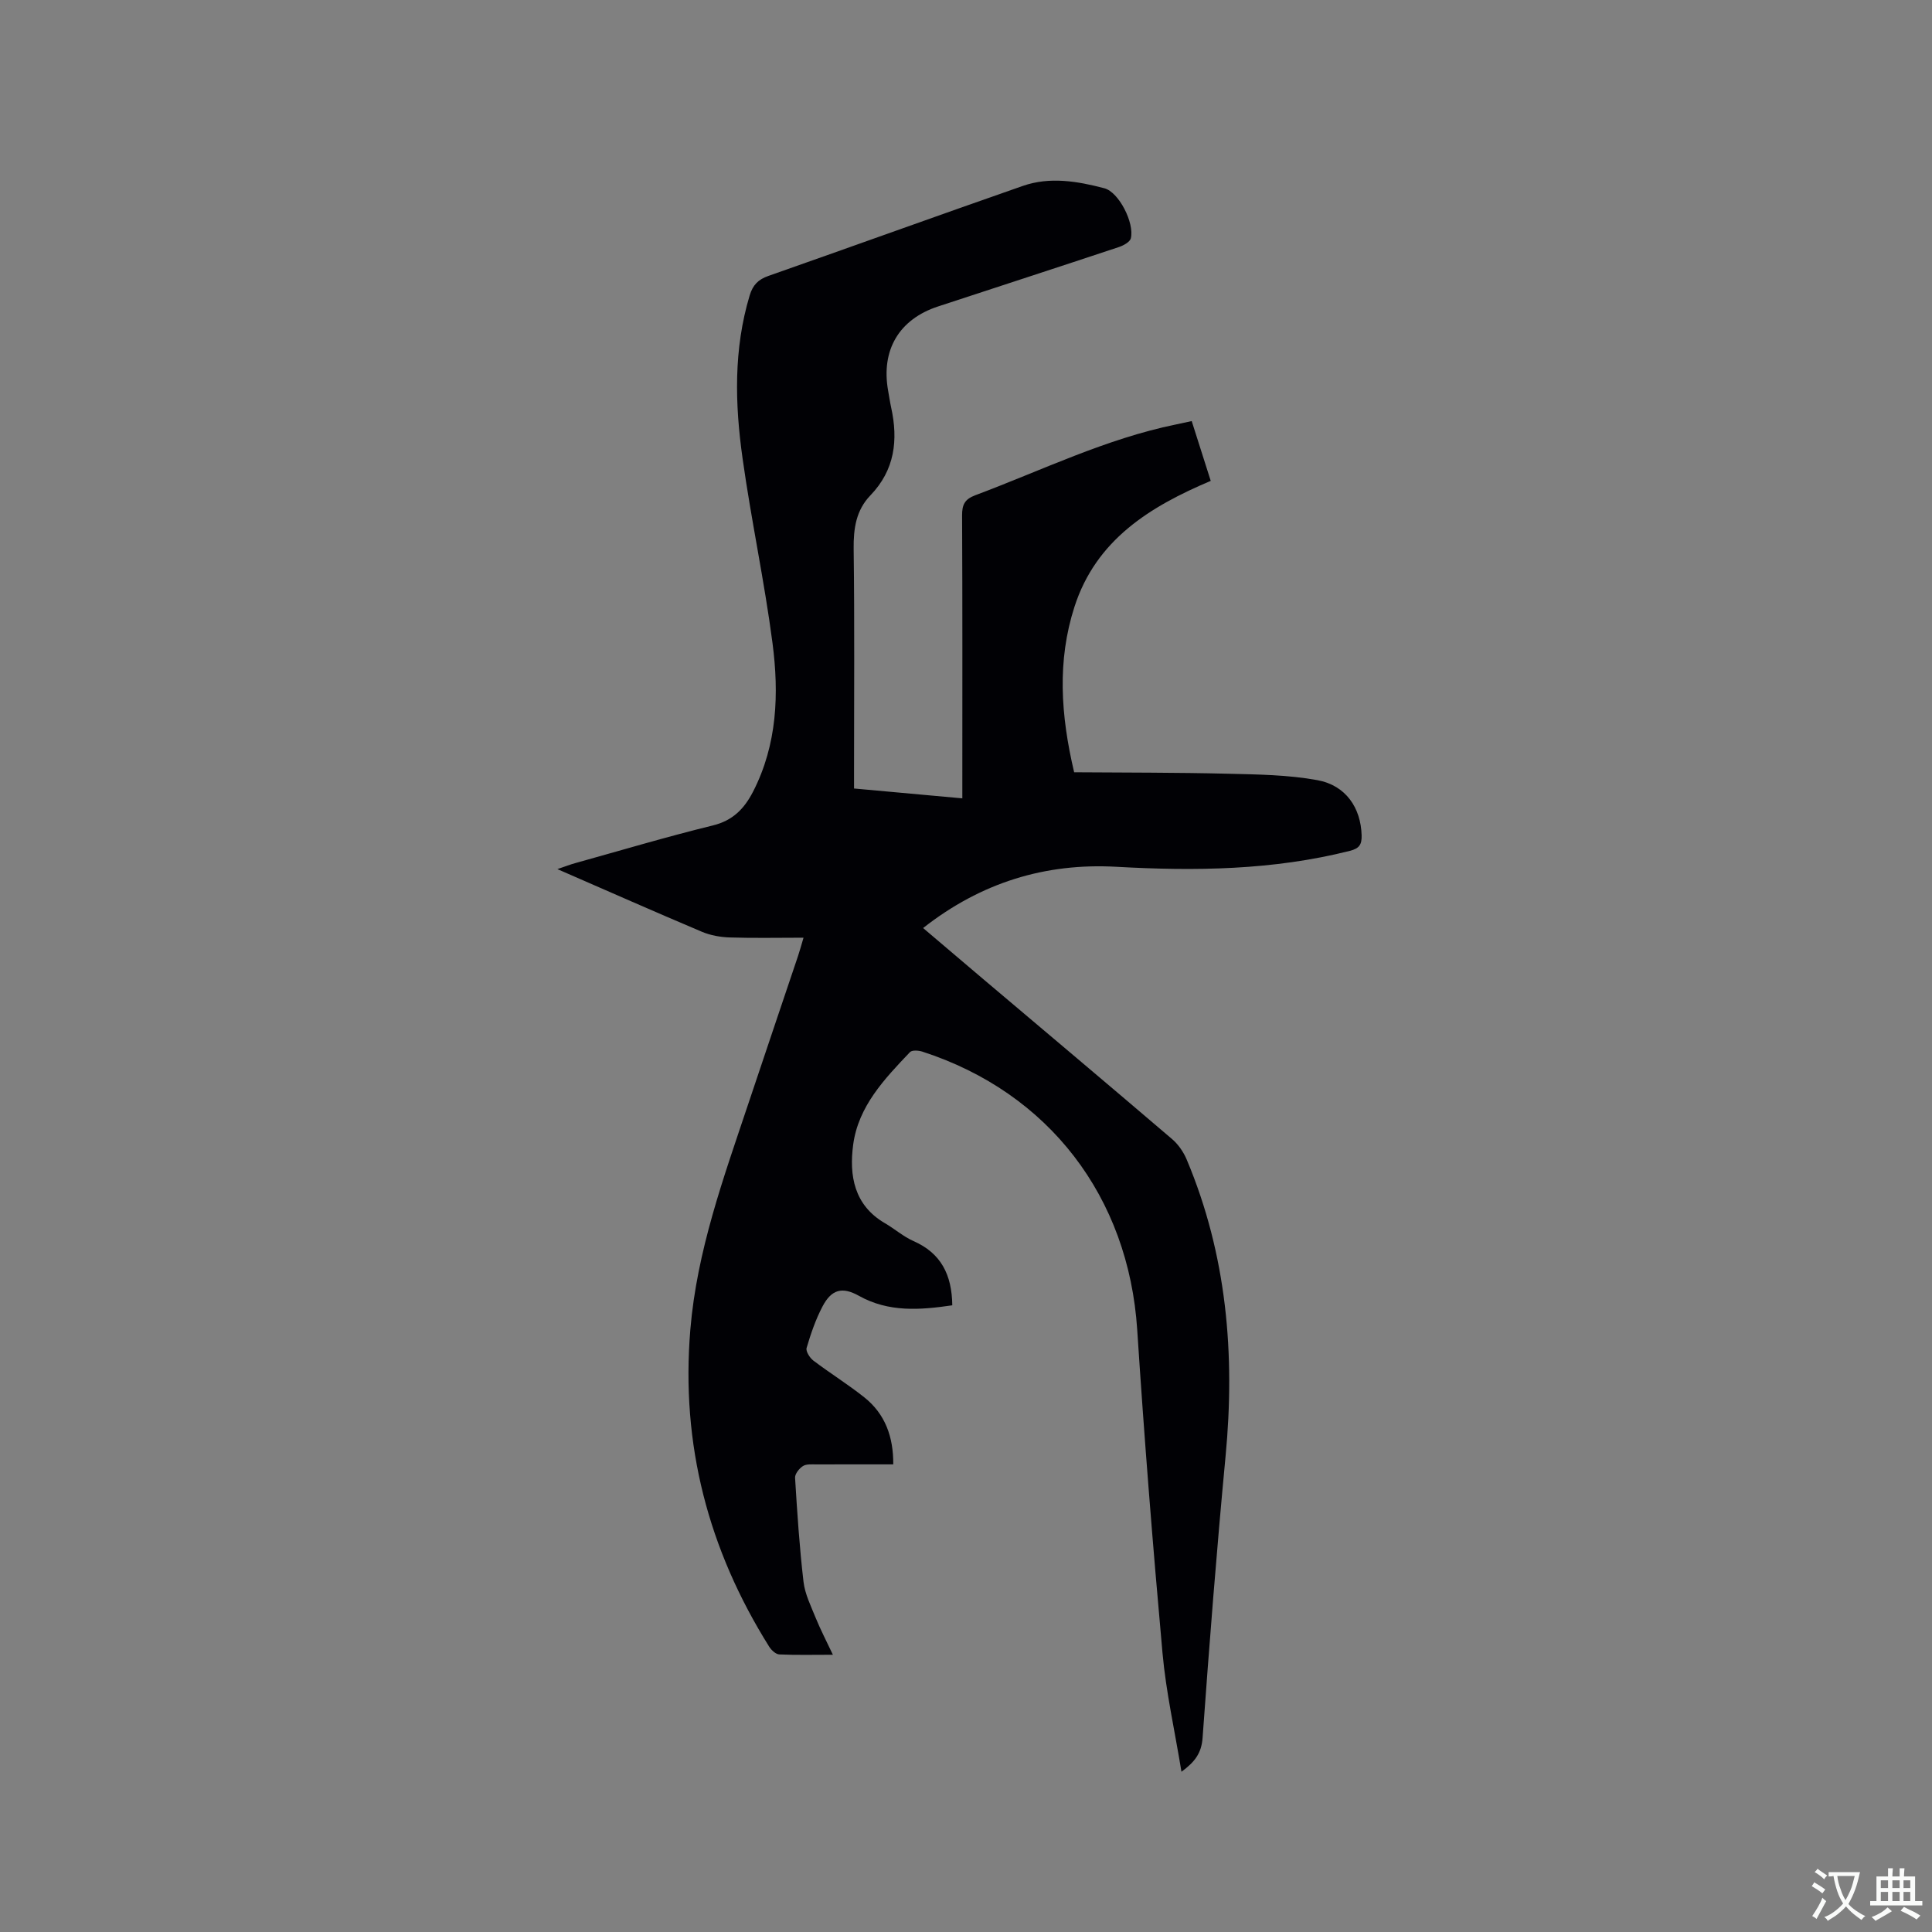 <svg enable-background="new 0 0 400 400" viewBox="0 0 400 400" xmlns="http://www.w3.org/2000/svg"><rect x="0" y="0" width="400" height="400" fill="#808080" stroke="none"/><path d="m197.16 270.25c-6.75.99-13.19 1.47-19.34-1.97-3.45-1.93-5.68-1.33-7.54 2.23-1.41 2.69-2.42 5.63-3.28 8.56-.21.69.65 2.05 1.38 2.61 3.46 2.62 7.16 4.92 10.56 7.62 4.35 3.46 6.04 8.22 6 13.88-5.4 0-10.66-.01-15.92.01-.95 0-2.08-.11-2.79.35-.77.49-1.66 1.62-1.62 2.41.44 7.19.91 14.39 1.75 21.55.3 2.55 1.53 5.01 2.51 7.44.99 2.43 2.2 4.76 3.57 7.66-4.01 0-7.56.09-11.09-.07-.73-.03-1.64-.88-2.09-1.59-12.61-20.11-18.33-41.89-16.33-65.7 1.36-16.27 6.87-31.38 11.97-46.63 3.42-10.24 6.89-20.46 10.33-30.7.36-1.08.66-2.18 1.13-3.77-5.35 0-10.31.11-15.26-.05-1.95-.06-4.02-.43-5.81-1.19-9.74-4.12-19.42-8.4-29.89-12.96 1.68-.57 2.68-.96 3.7-1.24 9.48-2.64 18.93-5.46 28.49-7.8 4.17-1.02 6.52-3.5 8.33-7.01 5.01-9.77 5.38-20.26 4.02-30.74-1.67-12.8-4.41-25.46-6.2-38.25-1.59-11.27-1.88-22.59 1.47-33.73.65-2.16 1.76-3.3 3.87-4.04 17.58-6.17 35.1-12.51 52.69-18.64 5.59-1.95 11.34-.97 16.88.49 3 .79 6.24 7.16 5.48 10.35-.19.78-1.54 1.51-2.51 1.83-12.45 4.14-24.94 8.19-37.41 12.29-8.08 2.65-11.84 9.04-10.33 17.46.21 1.15.37 2.3.62 3.44 1.49 6.77.76 12.97-4.3 18.22-2.97 3.08-3.51 6.87-3.46 11.09.2 15.27.08 30.54.08 45.81v3.78c7.45.68 14.69 1.34 22.42 2.04 0-1.31 0-2.43 0-3.55 0-18.35.04-36.69-.05-55.04-.01-2.2.54-3.34 2.72-4.16 13.76-5.15 27.03-11.69 41.56-14.66 1.02-.21 2.03-.44 3.26-.7 1.31 4.13 2.59 8.13 3.94 12.38-12.61 5.33-23.75 12.2-28.22 26.09-3.58 11.14-2.87 22.32-.06 34.24 10.6.08 21.18.04 31.75.3 6.22.15 12.52.22 18.6 1.33 5.93 1.08 9.01 5.77 9.17 11.42.05 1.89-.45 2.72-2.44 3.22-15.92 4.02-32.05 4.21-48.32 3.3-14.69-.82-28.02 3.24-40.03 12.68 4.21 3.58 8.2 6.98 12.21 10.37 13.12 11.09 26.26 22.15 39.32 33.31 1.3 1.11 2.39 2.69 3.05 4.27 8.3 19.73 10.05 40.29 8.04 61.42-1.84 19.41-3.36 38.86-4.76 58.31-.23 3.18-1.63 4.99-4.37 7-1.38-8.45-3.2-16.49-3.93-24.62-2.01-22.27-3.78-44.56-5.23-66.87-1.79-27.49-18.24-49.1-44.48-57.6-.79-.26-2.14-.35-2.57.1-5.28 5.55-10.7 11.22-11.76 19.17-.85 6.39.18 12.54 6.59 16.26 2.01 1.17 3.81 2.77 5.92 3.7 5.65 2.49 7.93 6.92 8.01 13.29z" fill="#010105"/><g fill="#fafbfa"><path d="m377.9 391.2c-.2.3-.4.5-.6.8-.7-.6-1.4-1-2.2-1.5.2-.3.4-.5.5-.8.6.4 1.4.8 2.3 1.5zm-1.8 6.1c-.2-.2-.5-.4-.9-.6.4-.6.8-1.2 1.2-1.9s.7-1.3.9-1.9c.3.3.5.5.8.7-.7 1.3-1.4 2.6-2 3.7zm2.2-9c-.3.3-.5.5-.6.8-.6-.6-1.3-1.1-2-1.5.3-.3.5-.5.6-.7.6.5 1.3.9 2 1.4zm.3.2v-.9h2 4.5c-.3 1.3-.6 2.5-1 3.6s-.9 2.1-1.4 3c.4.5 1 1 1.6 1.4s1.2.8 1.9 1.1c-.3.2-.5.4-.8.8-.4-.3-1-.7-1.6-1.2s-1.2-1.1-1.6-1.6c-.5.6-1.1 1.1-1.7 1.6s-1.4.9-2.1 1.4c-.1-.3-.3-.5-.7-.8.6-.2 1.2-.5 1.9-1s1.4-1.1 2-1.8c-.5-.8-.9-1.6-1.2-2.5s-.6-2-.8-3.2c-.4.1-.7.1-1 .1zm2.5 2.7c.3 1 .7 1.7 1 2.2.3-.5.6-1.1 1-2s.6-1.9.9-3h-3.2-.4c.1.9.3 1.8.7 2.8z"/><path d="m396.5 388.5v1.5 3.6h1.5v.9c-.4 0-1 0-1.7 0h-7.9c-.5 0-.9 0-1.2 0v-.9h1.3v-3.5c0-.7 0-1.2 0-1.6h2.4c0-.8 0-1.4 0-1.7h1c0 .3-.1.8-.1 1.7h1.5c0-.8 0-1.4 0-1.7h1c0 .3-.1.9-.1 1.7zm-8.2 9.2c-.2-.3-.5-.5-.8-.8.8-.3 1.4-.6 1.9-.9s1-.7 1.4-1.1c.3.3.6.5.9.8-1.6 1-2.8 1.6-3.4 2zm2.6-6.8v-1.6h-1.5v1.6zm0 2.7v-1.9h-1.5v1.9zm2.4-2.7v-1.6h-1.5v1.6zm0 2.7v-1.9h-1.5v1.9zm.2 2 .7-.8c.4.2.9.5 1.6.8s1.3.7 1.8 1c-.3.3-.5.5-.8.8-.4-.3-1.5-1-3.3-1.8zm2-4.7v-1.6h-1.4v1.6zm0 2.7v-1.9h-1.4v1.9z"/></g></svg>